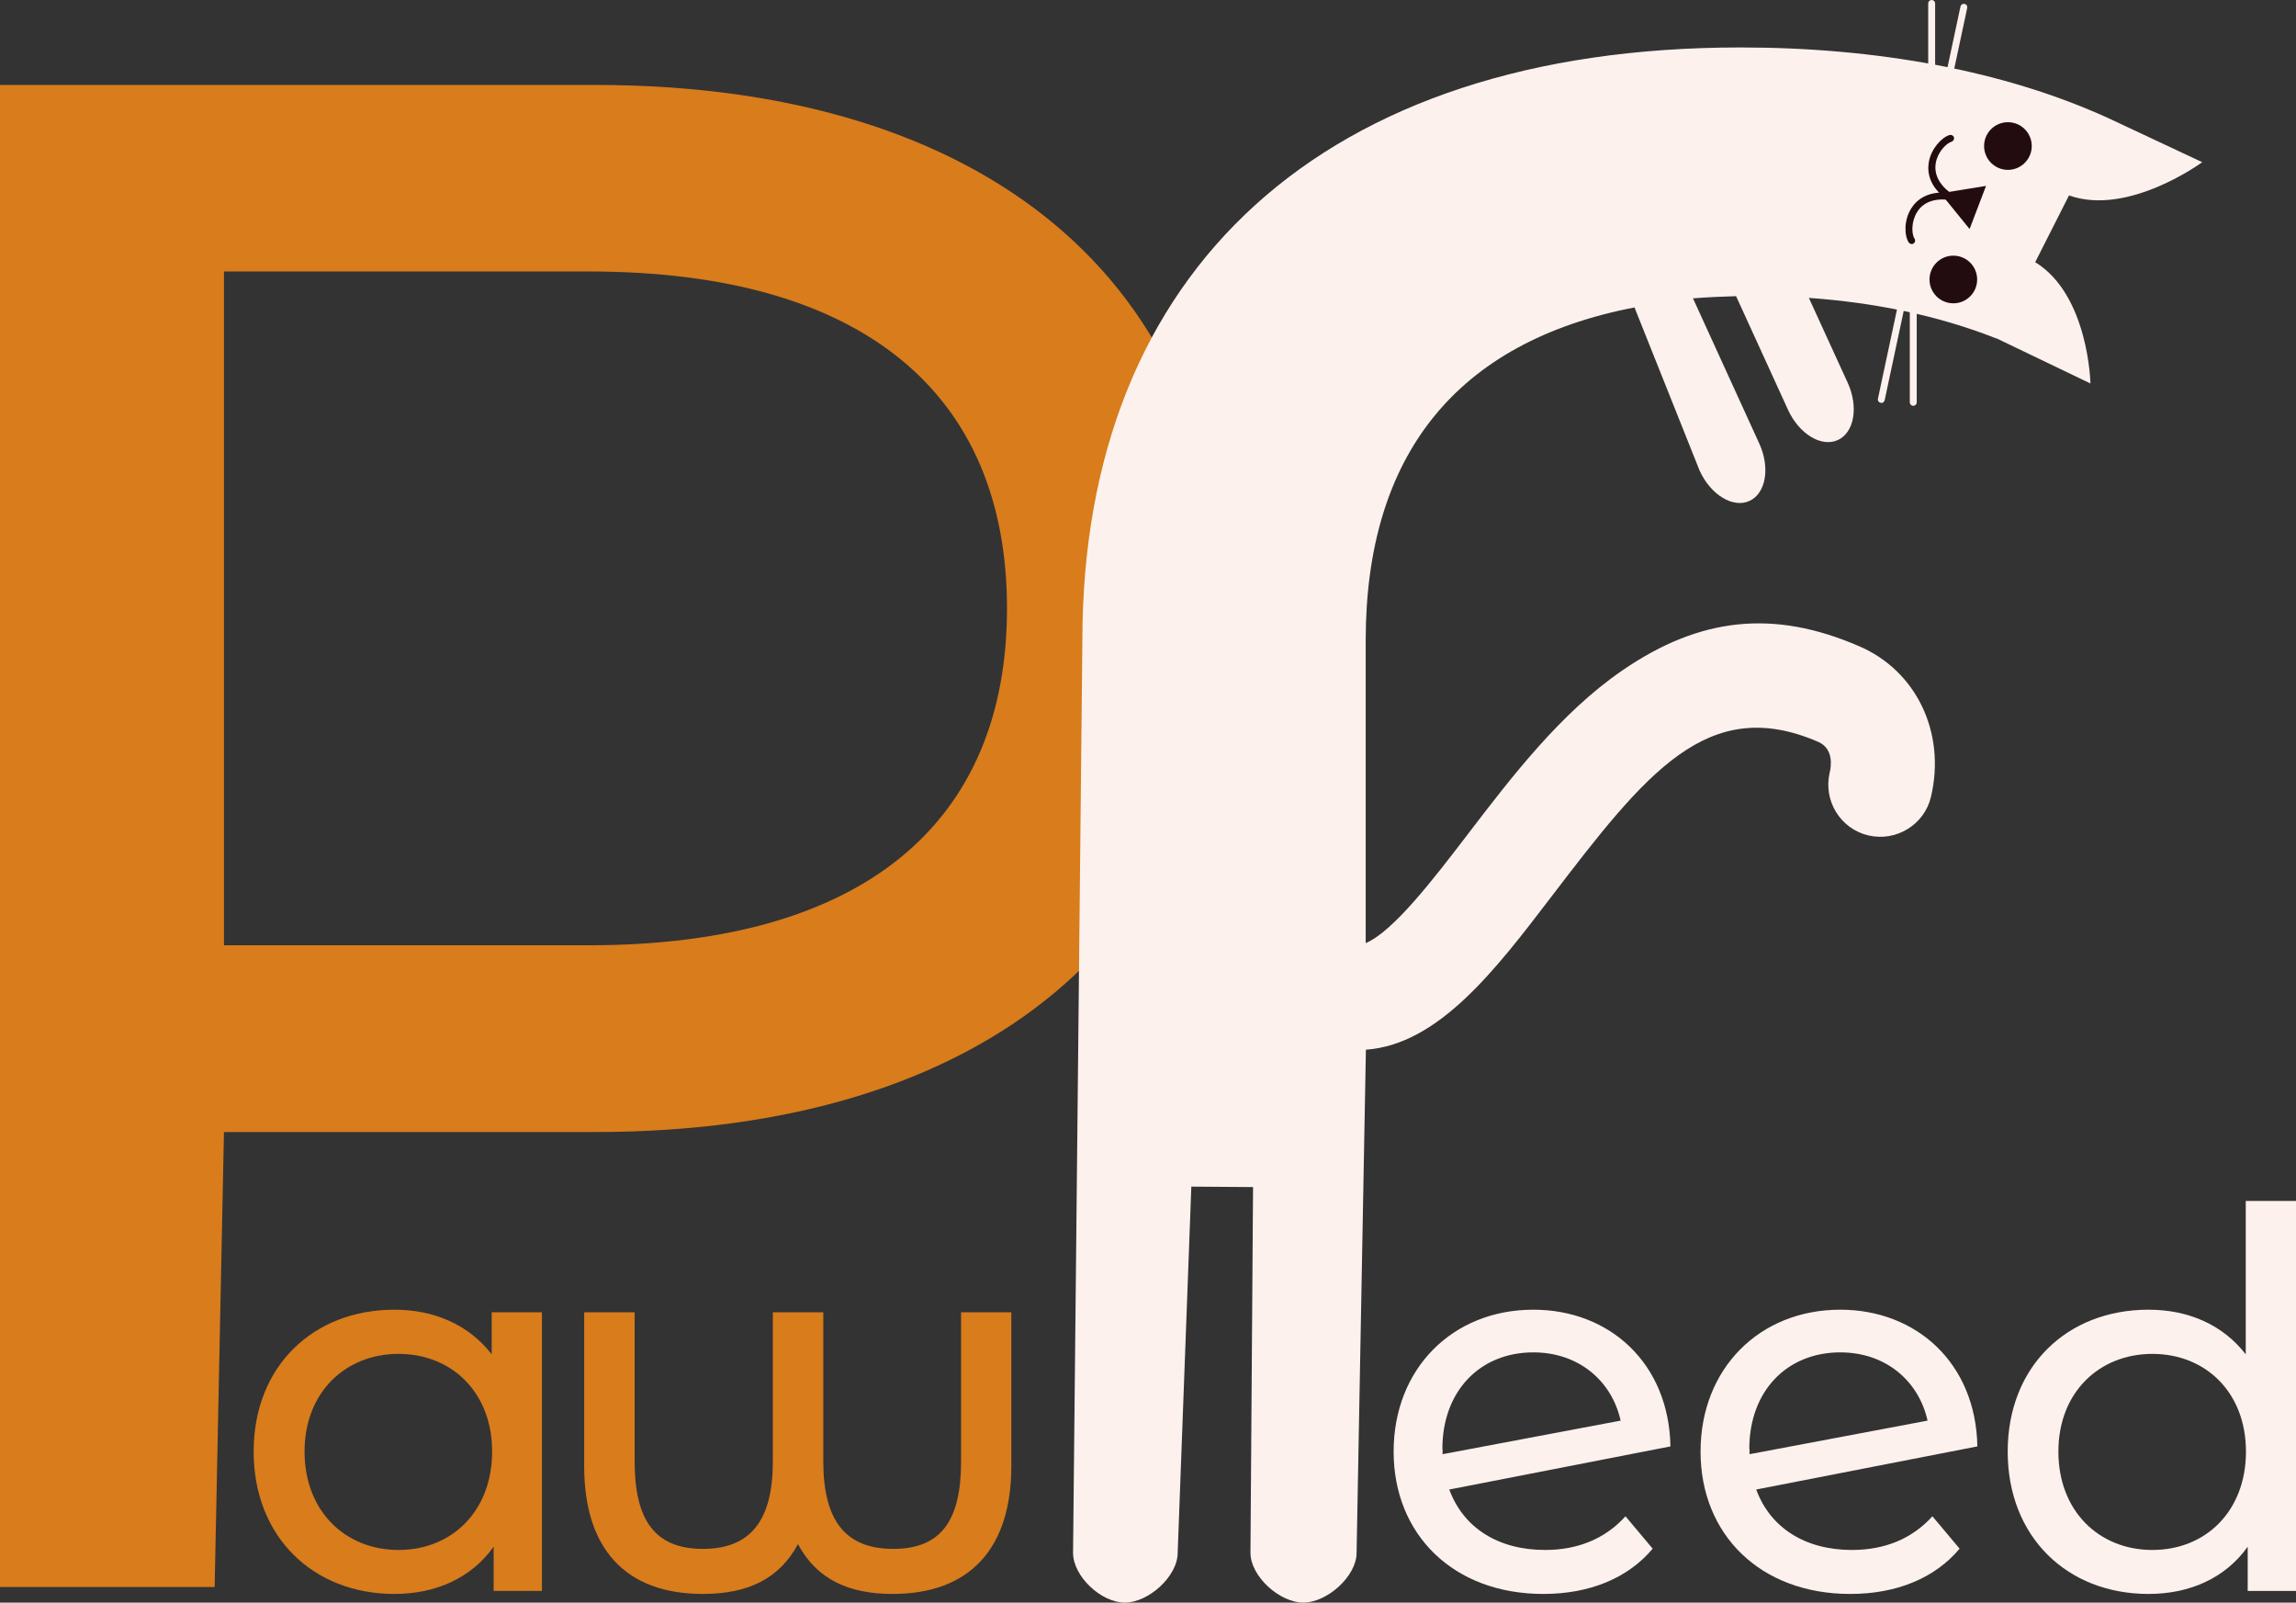 <?xml version="1.0" encoding="UTF-8"?><svg id="Layer_2" xmlns="http://www.w3.org/2000/svg" width="106" height="73.97" viewBox="0 0 106 73.97"><rect x="0" y="0" width="106" height="73.97" fill="#333333" stroke="none"/><defs><style>.cls-1{fill:#230c0f;}.cls-2{fill:#fcf1ed;}.cls-3{fill:#d87c1c;}</style></defs><g id="Layer_1-2"><path class="cls-3" d="M56.4,28.08c0,15.06-10.9,24.17-28.92,24.17H10.34l-.43,21H0V3.92h27.47c18.03,0,28.92,9.11,28.92,24.17ZM46.49,28.08c0-9.91-6.64-15.55-19.31-15.55H10.34v31.1h16.84c12.68,0,19.31-5.65,19.31-15.55Z"/><path class="cls-2" d="M101.68,7.49l-4.35-2.04h0c-4.78-2.18-10.66-3.26-16.99-3.26-19.22,0-30.37,10.27-30.37,27.38l-.43,42.1c0,1.09,1.3,2.3,2.39,2.3s2.44-1.21,2.44-2.3l.63-16.9,2.85.02-.12,16.88c0,1.09,1.35,2.3,2.44,2.3s2.46-1.21,2.46-2.3l.43-23.22c3.35-.24,5.98-3.68,8.53-7.02,4.41-5.77,7.25-9.39,12.35-7.19.71.31.61,1.1.53,1.43-.3,1.29.5,2.59,1.79,2.89,1.29.3,2.59-.5,2.89-1.79.69-2.95-.67-5.8-3.31-6.94-3.97-1.72-7.37-1.34-10.95,1.12-2.84,1.95-5.12,4.93-7.13,7.56-1.56,2.04-3.44,4.49-4.71,5.02v-13.96c0-8.53,4.16-13.79,12.41-15.38l3.01,7.54c.51,1.11,1.54,1.74,2.3,1.39.76-.35.96-1.54.45-2.65l-3.06-6.7c.64-.05,1.31-.08,1.99-.1l2.4,5.25c.51,1.11,1.54,1.74,2.3,1.39.76-.35.96-1.54.45-2.65l-1.79-3.91c2.97.21,5.91.79,8.65,1.87,0,0,.01,0,.02,0h0s4.33,2.08,4.33,2.08c0,0-.08-4.08-2.55-5.6l1.56-3.08c2.74.98,6.16-1.54,6.16-1.54Z"/><polygon class="cls-1" points="89.59 8.92 91.69 8.58 90.93 10.57 89.59 8.92"/><path class="cls-1" d="M89.96,9.22s-.07-.01-.09-.03c-.83-.6-.9-1.27-.82-1.72.11-.61.59-1.13.96-1.24.09-.02.17.03.2.11.02.09-.03.17-.11.2-.24.07-.64.47-.73.98-.09.51.15,1,.7,1.4.07.05.09.15.04.22-.03.04-.08.07-.13.07Z"/><path class="cls-1" d="M88.25,11.26c-.05,0-.1-.03-.13-.07-.21-.33-.22-1.03.11-1.56.24-.39.74-.83,1.76-.73.09,0,.15.09.14.18,0,.09-.09.15-.18.14-.68-.07-1.18.13-1.45.58-.27.44-.25,1.01-.11,1.22.05.07.03.17-.05.22-.03.02-.06.03-.09.03Z"/><circle class="cls-1" cx="90.18" cy="12.9" r="1.1"/><circle class="cls-1" cx="92.7" cy="6.74" r="1.1"/><path class="cls-2" d="M89.18,4.87c-.09,0-.16-.07-.16-.16V.16c0-.09.07-.16.16-.16s.16.07.16.16v4.55c0,.09-.07.16-.16.16Z"/><path class="cls-2" d="M89.71,4.94s-.02,0-.03,0c-.09-.02-.14-.1-.12-.19l.95-4.45c.02-.09.11-.14.19-.12.09.02.14.1.12.19l-.95,4.45c-.02.08-.08.13-.16.13Z"/><path class="cls-2" d="M86.85,18.59s-.02,0-.03,0c-.09-.02-.14-.1-.12-.19l.95-4.45c.02-.09.11-.14.19-.12.09.02.14.1.12.19l-.95,4.45c-.02.08-.08.13-.16.13Z"/><path class="cls-2" d="M88.33,18.73c-.09,0-.16-.07-.16-.16v-4.55c0-.09.07-.16.16-.16s.16.07.16.16v4.55c0,.09-.07.16-.16.16Z"/><path class="cls-3" d="M25.02,60.57v12.86h-2.23v-2.04c-1.04,1.46-2.69,2.18-4.58,2.18-3.76,0-6.5-2.64-6.5-6.57s2.74-6.55,6.5-6.55c1.82,0,3.42.68,4.49,2.06v-1.94h2.33ZM22.72,67c0-2.74-1.87-4.51-4.32-4.51s-4.34,1.77-4.34,4.51,1.87,4.54,4.34,4.54,4.32-1.8,4.32-4.54Z"/><path class="cls-3" d="M46.69,60.57v7.11c0,3.76-1.89,5.89-5.48,5.89-1.99,0-3.49-.65-4.37-2.3-.85,1.58-2.28,2.3-4.39,2.3-3.61,0-5.48-2.13-5.48-5.89v-7.11h2.33v6.89c0,2.72.95,4.03,3.15,4.03s3.23-1.31,3.23-4.03v-6.89h2.33v6.89c0,2.72,1.02,4.03,3.23,4.03s3.13-1.31,3.13-4.03v-6.89h2.33Z"/><path class="cls-2" d="M75.04,69.98l1.26,1.5c-1.14,1.36-2.91,2.09-5.05,2.09-4.15,0-6.91-2.74-6.91-6.57s2.72-6.55,6.45-6.55c3.52,0,6.26,2.47,6.33,6.31l-10.21,1.99c.65,1.77,2.26,2.79,4.42,2.79,1.5,0,2.77-.51,3.71-1.55ZM66.6,66.88v.24l8.22-1.55c-.41-1.84-1.94-3.15-4.03-3.15-2.45,0-4.2,1.77-4.2,4.46Z"/><path class="cls-2" d="M89.21,69.98l1.26,1.5c-1.14,1.36-2.91,2.09-5.05,2.09-4.15,0-6.91-2.74-6.91-6.57s2.72-6.55,6.45-6.55c3.52,0,6.26,2.47,6.33,6.31l-10.21,1.99c.65,1.77,2.26,2.79,4.42,2.79,1.5,0,2.77-.51,3.71-1.55ZM80.77,66.88v.24l8.22-1.55c-.41-1.84-1.94-3.15-4.03-3.15-2.45,0-4.2,1.77-4.2,4.46Z"/><path class="cls-2" d="M106,55.43v18h-2.23v-2.04c-1.04,1.46-2.69,2.18-4.58,2.18-3.76,0-6.5-2.64-6.5-6.57s2.74-6.55,6.5-6.55c1.82,0,3.42.68,4.49,2.06v-7.08h2.33ZM103.69,67c0-2.74-1.87-4.51-4.32-4.51s-4.34,1.77-4.34,4.51,1.87,4.54,4.34,4.54,4.32-1.8,4.32-4.54Z"/></g></svg>